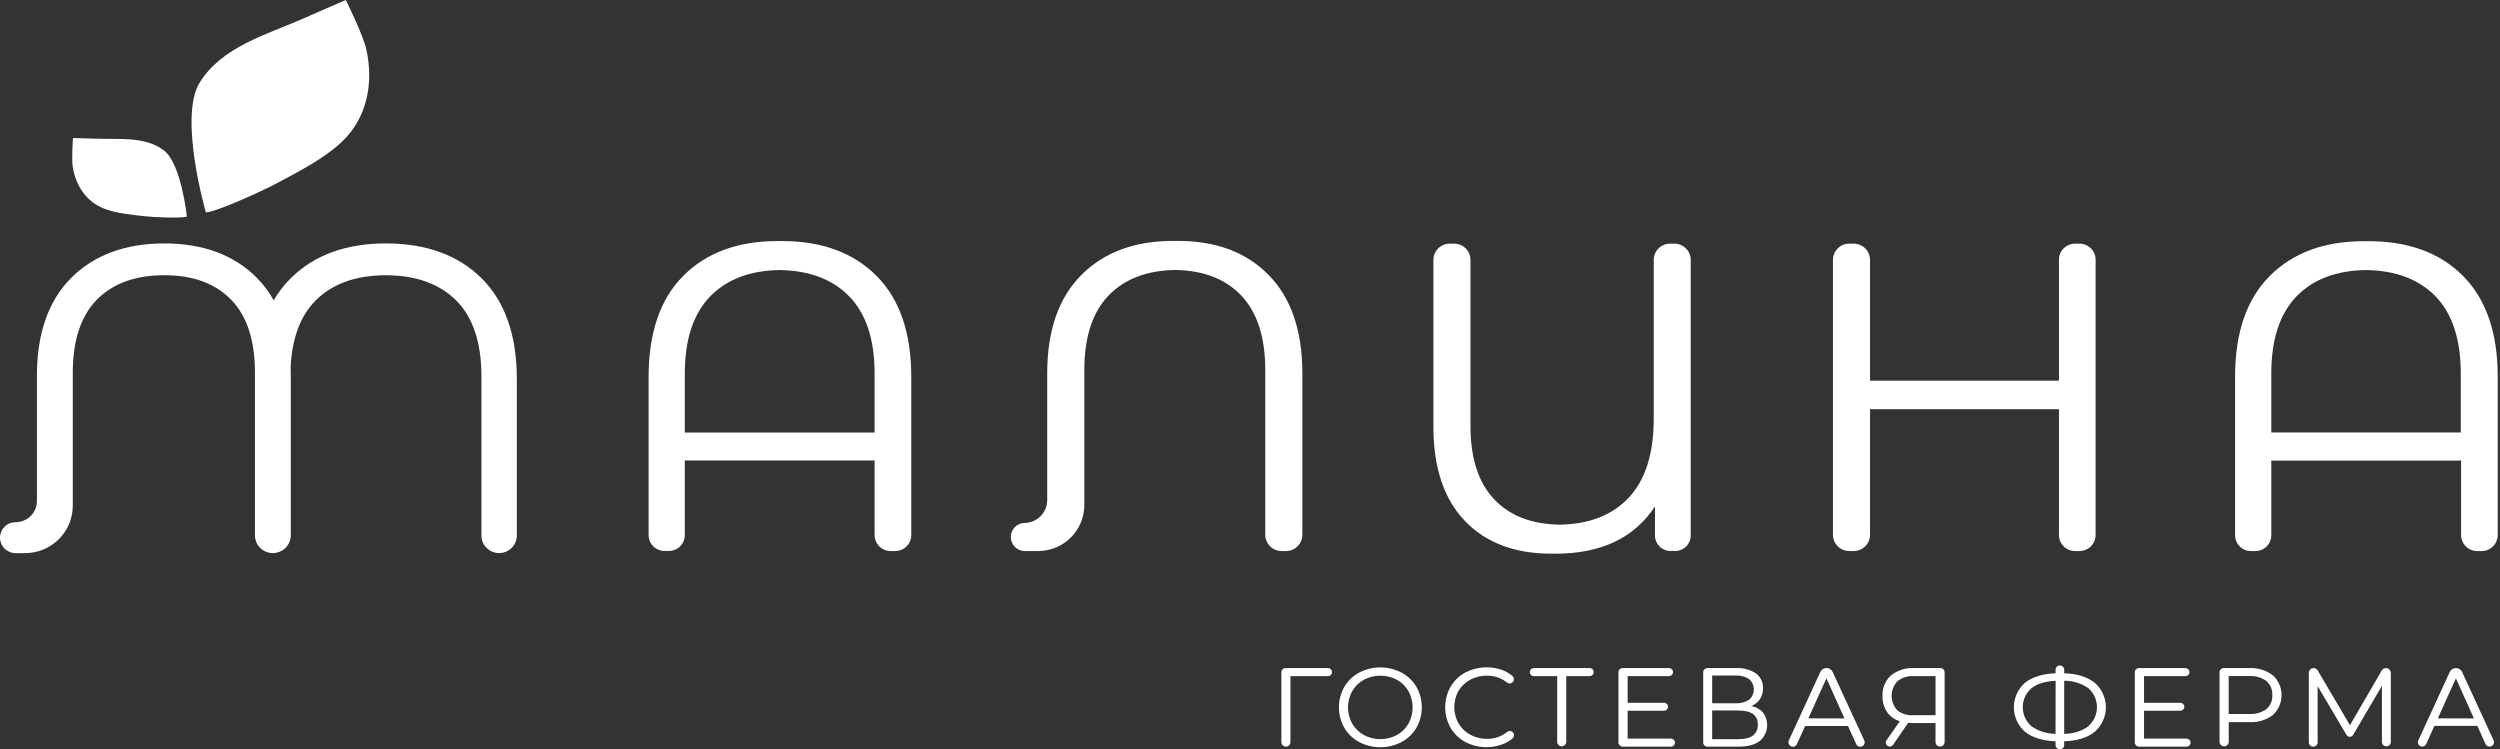 <?xml version="1.0" encoding="UTF-8"?> <svg xmlns="http://www.w3.org/2000/svg" width="734" height="220" viewBox="0 0 734 220" fill="none"><rect x="0" y="0" width="734" height="220" fill="#333333" stroke="none"/> <path d="M229.575 70.776H228.277C216.609 70.776 207.386 74.18 200.61 80.99C193.833 87.8 190.441 97.661 190.435 110.575V157.115C190.435 158.347 190.927 159.528 191.802 160.399C192.677 161.269 193.864 161.758 195.102 161.758H196.39C197.628 161.758 198.815 161.269 199.691 160.399C200.566 159.528 201.058 158.347 201.058 157.115V135.201H256.785V157.088C256.785 158.336 257.284 159.534 258.171 160.417C259.059 161.3 260.262 161.796 261.518 161.796H262.815C264.07 161.796 265.274 161.3 266.162 160.417C267.049 159.534 267.548 158.336 267.548 157.088V110.612C267.548 97.723 264.156 87.862 257.373 81.027C250.59 74.193 241.324 70.776 229.575 70.776ZM201.058 126.983V109.711C201.058 99.658 203.565 92.071 208.581 86.952C213.46 81.968 220.24 79.415 228.921 79.291C237.596 79.421 244.379 81.974 249.271 86.952C254.286 92.065 256.791 99.651 256.785 109.711V126.983H201.058Z" fill="white"></path> <path d="M491.623 71.536H490.334C489.062 71.536 487.841 72.039 486.942 72.934C486.042 73.829 485.536 75.043 485.536 76.309V122.85C485.536 133.25 483.047 141.05 478.069 146.25C473.215 151.32 466.494 153.917 457.906 154.041C449.754 153.911 443.385 151.466 438.798 146.705C434.081 141.803 431.726 134.581 431.732 125.042V76.309C431.732 75.043 431.226 73.829 430.327 72.934C429.427 72.039 428.206 71.536 426.934 71.536H425.646C424.373 71.536 423.153 72.039 422.253 72.934C421.353 73.829 420.848 75.043 420.848 76.309V125.302C420.848 137.256 423.913 146.452 430.042 152.89C436.172 159.328 444.642 162.55 455.451 162.556H456.749C470.097 162.556 479.814 157.935 485.9 148.693V157.208C485.9 158.422 486.385 159.586 487.248 160.445C488.111 161.303 489.282 161.786 490.502 161.786C490.721 161.778 490.94 161.757 491.156 161.721C491.369 161.757 491.584 161.778 491.8 161.786C493.02 161.786 494.191 161.303 495.054 160.445C495.917 159.586 496.402 158.422 496.402 157.208V76.309C496.402 75.047 495.899 73.835 495.003 72.941C494.107 72.046 492.892 71.541 491.623 71.536Z" fill="white"></path> <path d="M723.159 81.024C716.382 74.215 707.116 70.81 695.36 70.81H694.063C682.401 70.81 673.178 74.215 666.395 81.024C659.612 87.834 656.22 97.695 656.22 110.609V157.15C656.22 158.381 656.712 159.562 657.587 160.433C658.463 161.303 659.65 161.793 660.888 161.793H662.185C663.423 161.793 664.61 161.303 665.485 160.433C666.361 159.562 666.852 158.381 666.852 157.15V135.235H722.58V157.085C722.58 158.333 723.078 159.531 723.966 160.414C724.854 161.296 726.057 161.793 727.312 161.793H728.61C729.864 161.79 731.065 161.293 731.95 160.41C732.836 159.528 733.333 158.332 733.333 157.085V110.609C733.333 97.72 729.942 87.859 723.159 81.024ZM666.852 126.98V109.708C666.852 99.655 669.342 92.068 674.32 86.948C679.211 81.965 685.995 79.412 694.669 79.288C703.338 79.418 710.121 81.971 715.019 86.948C719.997 92.062 722.487 99.648 722.487 109.708V126.98H666.852Z" fill="white"></path> <path d="M377.584 161.787C378.855 161.785 380.073 161.281 380.97 160.386C381.868 159.491 382.372 158.279 382.372 157.015V109.573C382.372 97.112 379.09 87.516 372.524 80.787C365.959 74.058 357.017 70.706 345.697 70.73H344.399C333.08 70.73 324.093 74.083 317.441 80.787C310.789 87.491 307.462 97.087 307.462 109.573V146.837C307.462 147.717 307.288 148.589 306.949 149.401C306.61 150.214 306.114 150.953 305.488 151.575C304.862 152.197 304.119 152.689 303.301 153.025C302.484 153.361 301.607 153.534 300.723 153.532C299.656 153.583 298.65 154.04 297.914 154.808C297.177 155.577 296.766 156.598 296.766 157.66C296.766 158.722 297.177 159.743 297.914 160.512C298.65 161.28 299.656 161.737 300.723 161.787H304.793C308.388 161.787 311.837 160.367 314.38 157.839C316.923 155.311 318.353 151.881 318.356 148.304V108.672C318.356 98.959 320.752 91.633 325.543 86.693C330.217 81.876 336.717 79.4 345.043 79.264C353.289 79.394 359.727 81.87 364.357 86.693C369.105 91.645 371.482 98.972 371.488 108.672V157.015C371.488 158.28 371.994 159.494 372.894 160.389C373.793 161.285 375.014 161.787 376.286 161.787H377.584Z" fill="white"></path> <path d="M604.507 157.078C604.507 158.326 605.005 159.524 605.893 160.407C606.781 161.29 607.984 161.786 609.239 161.786H610.537C611.792 161.786 612.996 161.29 613.883 160.407C614.771 159.524 615.27 158.326 615.27 157.078V76.244C615.27 74.996 614.771 73.798 613.883 72.915C612.996 72.032 611.792 71.536 610.537 71.536H609.239C607.984 71.536 606.781 72.032 605.893 72.915C605.005 73.798 604.507 74.996 604.507 76.244V111.763H549.041V76.309C549.041 75.043 548.535 73.829 547.635 72.934C546.736 72.039 545.515 71.536 544.243 71.536H542.955C541.682 71.536 540.462 72.039 539.562 72.934C538.662 73.829 538.157 75.043 538.157 76.309V157.013C538.157 158.279 538.662 159.493 539.562 160.388C540.462 161.283 541.682 161.786 542.955 161.786H544.243C545.515 161.786 546.736 161.283 547.635 160.388C548.535 159.493 549.041 158.279 549.041 157.013V120.148H604.507V157.078Z" fill="white"></path> <path d="M81.247 53.821C87.781 50.292 94.792 46.819 100.243 41.749C107.813 34.711 109.727 24.385 107.571 14.579C106.637 10.214 101.522 0 101.522 0C101.522 0 92.449 3.919 89.387 5.293C78.568 10.075 65.117 13.65 58.583 24.31C52.375 34.525 60.45 62.382 60.45 62.382C64.043 62.057 77.849 55.659 81.247 53.821Z" fill="white"></path> <path d="M30.599 61.261C34.333 62.71 38.636 63.035 42.622 63.499C44.713 63.741 52.964 64.168 54.869 63.592C54.869 63.592 53.235 47.936 48.036 44.092C42.566 40.025 35.07 40.953 28.648 40.73C26.781 40.665 21.432 40.526 21.432 40.526C21.432 40.526 20.965 46.701 21.367 49.087C22.244 54.436 25.315 59.246 30.599 61.261Z" fill="white"></path> <path d="M141.447 81.748C134.605 74.932 125.139 71.468 113.312 71.468C101.485 71.468 92.151 74.932 85.309 81.748C83.385 83.663 81.722 85.82 80.361 88.164C79.013 85.748 77.343 83.524 75.395 81.553C68.768 74.858 59.629 71.468 48.232 71.468C36.834 71.468 27.649 74.858 20.937 81.553C14.226 88.248 10.837 97.933 10.837 110.292V147.148C10.825 148.792 10.158 150.365 8.982 151.521C7.806 152.676 6.218 153.321 4.565 153.314C3.965 153.314 3.372 153.431 2.818 153.659C2.264 153.888 1.761 154.222 1.337 154.644C0.913 155.065 0.577 155.566 0.347 156.117C0.118 156.668 0 157.258 0 157.855C0 158.451 0.118 159.041 0.347 159.592C0.577 160.143 0.913 160.644 1.337 161.065C1.761 161.487 2.264 161.822 2.818 162.05C3.372 162.278 3.965 162.395 4.565 162.395H7.365C11.054 162.396 14.595 160.947 17.217 158.365C19.838 155.783 21.33 152.276 21.367 148.606V109.401C21.367 99.967 23.747 92.761 28.433 87.988C33.119 83.215 39.784 80.801 48.25 80.801C56.717 80.801 63.186 83.215 67.853 87.988C72.52 92.761 74.854 99.967 74.854 109.401V157.205C74.858 157.889 74.997 158.565 75.263 159.196C75.53 159.827 75.919 160.399 76.407 160.88C76.896 161.361 77.476 161.742 78.112 162C78.749 162.259 79.431 162.39 80.119 162.386C80.47 162.387 80.821 162.349 81.164 162.275C82.346 162.043 83.412 161.412 84.179 160.487C84.947 159.563 85.369 158.403 85.374 157.205V110.292C85.374 109.438 85.374 108.602 85.327 107.813C85.729 99.326 88.193 92.733 92.646 88.248C97.546 83.308 104.491 80.819 113.303 80.819C122.115 80.819 129.06 83.326 133.97 88.248C138.88 93.169 141.344 100.654 141.344 110.422V157.27C141.343 157.943 141.478 158.61 141.741 159.23C142.004 159.851 142.389 160.412 142.875 160.882C143.6 161.6 144.521 162.089 145.524 162.289C146.527 162.488 147.567 162.389 148.514 162.003C149.461 161.618 150.272 160.963 150.846 160.121C151.421 159.279 151.732 158.287 151.743 157.27V111.314C151.752 98.509 148.289 88.554 141.447 81.748Z" fill="white"></path> <path d="M389.868 196.146H377.443C377.118 196.146 376.806 196.274 376.575 196.502C376.345 196.73 376.214 197.039 376.211 197.362V217.893C376.213 218.155 376.293 218.41 376.441 218.627C376.588 218.843 376.796 219.012 377.04 219.111C377.283 219.21 377.55 219.235 377.808 219.184C378.066 219.133 378.303 219.007 378.489 218.822C378.611 218.7 378.708 218.555 378.774 218.396C378.84 218.237 378.873 218.066 378.871 217.893V198.514H389.896C390.051 198.514 390.205 198.483 390.349 198.424C390.493 198.365 390.624 198.278 390.734 198.168C390.844 198.059 390.931 197.929 390.991 197.786C391.05 197.643 391.081 197.489 391.081 197.335C391.081 197.18 391.05 197.026 390.991 196.883C390.931 196.74 390.844 196.61 390.734 196.501C390.624 196.391 390.493 196.304 390.349 196.245C390.205 196.186 390.051 196.155 389.896 196.155L389.868 196.146Z" fill="white"></path> <path d="M411.495 197.476C409.576 196.476 407.441 195.953 405.274 195.953C403.107 195.953 400.972 196.476 399.052 197.476C397.236 198.448 395.724 199.901 394.684 201.674C393.649 203.505 393.106 205.571 393.106 207.672C393.106 209.773 393.649 211.839 394.684 213.671C395.724 215.443 397.236 216.896 399.052 217.868C400.972 218.869 403.107 219.391 405.274 219.391C407.441 219.391 409.576 218.869 411.495 217.868C413.307 216.891 414.814 215.44 415.855 213.671C416.895 211.836 417.442 209.765 417.442 207.658C417.442 205.552 416.895 203.481 415.855 201.646C414.81 199.888 413.302 198.446 411.495 197.476ZM413.521 212.464C412.722 213.864 411.549 215.018 410.133 215.797C408.65 216.609 406.981 217.025 405.288 217.004C403.59 217.023 401.915 216.607 400.425 215.797C399.002 215.016 397.821 213.864 397.008 212.464C396.194 211.005 395.767 209.364 395.767 207.695C395.767 206.027 396.194 204.386 397.008 202.927C397.818 201.523 399 200.366 400.425 199.584C401.916 198.777 403.591 198.365 405.288 198.386C406.98 198.363 408.649 198.775 410.133 199.584C411.549 200.364 412.722 201.518 413.521 202.918C414.323 204.382 414.744 206.023 414.744 207.691C414.744 209.358 414.323 210.999 413.521 212.464Z" fill="white"></path> <path d="M431.612 199.596C433.106 198.779 434.788 198.36 436.494 198.38C438.664 198.322 440.784 199.04 442.468 200.404C442.707 200.589 443.006 200.681 443.309 200.663C443.611 200.644 443.896 200.515 444.111 200.302C444.232 200.18 444.326 200.035 444.387 199.875C444.448 199.715 444.475 199.544 444.465 199.373C444.463 199.196 444.423 199.022 444.347 198.861C444.272 198.701 444.162 198.559 444.027 198.445C443.19 197.741 442.244 197.176 441.226 196.773C439.45 196.113 437.555 195.83 435.662 195.943C433.77 196.057 431.922 196.564 430.239 197.432C428.425 198.409 426.916 199.864 425.88 201.639C424.852 203.476 424.312 205.544 424.312 207.647C424.312 209.75 424.852 211.818 425.88 213.655C426.911 215.427 428.413 216.883 430.221 217.861C431.903 218.734 433.751 219.242 435.645 219.352C437.539 219.463 439.435 219.173 441.207 218.502C442.245 218.1 443.21 217.532 444.064 216.821C444.199 216.706 444.307 216.564 444.383 216.404C444.459 216.244 444.499 216.07 444.503 215.893C444.513 215.722 444.487 215.551 444.426 215.39C444.365 215.23 444.27 215.085 444.148 214.964C443.934 214.75 443.647 214.622 443.344 214.605C443.041 214.588 442.742 214.683 442.505 214.871C440.831 216.256 438.707 216.986 436.531 216.923C434.825 216.94 433.143 216.518 431.649 215.698C430.221 214.917 429.034 213.765 428.214 212.364C427.4 210.91 426.972 209.274 426.972 207.61C426.972 205.946 427.4 204.309 428.214 202.855C429.034 201.487 430.207 200.362 431.612 199.596Z" fill="white"></path> <path d="M466.738 196.146H450.337C450.181 196.146 450.027 196.177 449.883 196.236C449.74 196.295 449.609 196.382 449.499 196.491C449.389 196.601 449.301 196.731 449.242 196.874C449.182 197.017 449.152 197.17 449.152 197.325C449.152 197.48 449.182 197.634 449.242 197.777C449.301 197.92 449.389 198.05 449.499 198.159C449.609 198.269 449.74 198.356 449.883 198.415C450.027 198.474 450.181 198.505 450.337 198.505H457.189V217.893C457.217 218.225 457.369 218.535 457.615 218.76C457.862 218.985 458.184 219.11 458.519 219.11C458.854 219.11 459.176 218.985 459.422 218.76C459.669 218.535 459.821 218.225 459.849 217.893V198.505H466.719C467.034 198.505 467.335 198.38 467.558 198.159C467.78 197.938 467.905 197.638 467.905 197.325C467.905 197.013 467.78 196.713 467.558 196.491C467.335 196.27 467.034 196.146 466.719 196.146H466.738Z" fill="white"></path> <path d="M490.475 216.863H477.873V208.663H488.561C488.871 208.663 489.167 208.541 489.386 208.323C489.605 208.106 489.728 207.81 489.728 207.503C489.728 207.195 489.605 206.9 489.386 206.682C489.167 206.464 488.871 206.342 488.561 206.342H477.873V198.505H490.008C490.164 198.505 490.318 198.474 490.462 198.415C490.605 198.356 490.736 198.269 490.846 198.159C490.956 198.05 491.044 197.92 491.103 197.777C491.163 197.634 491.194 197.48 491.194 197.325C491.194 197.17 491.163 197.017 491.103 196.874C491.044 196.731 490.956 196.601 490.846 196.491C490.736 196.382 490.605 196.295 490.462 196.236C490.318 196.177 490.164 196.146 490.008 196.146H476.408C476.082 196.146 475.77 196.274 475.54 196.502C475.309 196.73 475.178 197.039 475.175 197.362V217.996C475.178 218.319 475.309 218.628 475.54 218.856C475.77 219.084 476.082 219.212 476.408 219.212H490.475C490.639 219.227 490.804 219.207 490.96 219.155C491.116 219.102 491.259 219.018 491.38 218.907C491.501 218.797 491.598 218.663 491.665 218.513C491.731 218.363 491.765 218.201 491.765 218.037C491.765 217.874 491.731 217.712 491.665 217.562C491.598 217.412 491.501 217.278 491.38 217.167C491.259 217.057 491.116 216.973 490.96 216.92C490.804 216.868 490.639 216.848 490.475 216.863Z" fill="white"></path> <path d="M514.204 207.293C515.156 206.893 515.986 206.253 516.612 205.436C517.305 204.467 517.659 203.299 517.62 202.111C517.665 201.255 517.494 200.401 517.125 199.626C516.755 198.851 516.197 198.18 515.501 197.673C513.776 196.569 511.744 196.036 509.695 196.15H501.294C500.969 196.15 500.657 196.278 500.426 196.506C500.195 196.733 500.064 197.043 500.062 197.366V217.999C500.064 218.323 500.195 218.632 500.426 218.86C500.657 219.088 500.969 219.216 501.294 219.216H510.349C513.093 219.216 515.212 218.668 516.64 217.591C517.852 216.568 518.624 215.122 518.798 213.551C518.971 211.979 518.533 210.401 517.574 209.141C516.671 208.191 515.493 207.545 514.204 207.293ZM502.694 198.341H509.565C510.972 198.254 512.37 198.622 513.55 199.391C513.981 199.768 514.326 200.232 514.563 200.753C514.799 201.273 514.922 201.837 514.922 202.409C514.922 202.98 514.799 203.544 514.563 204.064C514.326 204.585 513.981 205.049 513.55 205.426C512.37 206.195 510.972 206.563 509.565 206.476H502.694V198.341ZM510.311 217.024H502.694V208.602H510.311C514.213 208.602 516.099 209.967 516.099 212.762C516.099 215.557 514.213 217.024 510.311 217.024Z" fill="white"></path> <path d="M538.072 197.293C537.913 196.947 537.657 196.655 537.335 196.449C537.013 196.244 536.639 196.135 536.257 196.135C535.874 196.135 535.5 196.244 535.178 196.449C534.856 196.655 534.6 196.947 534.441 197.293L525.2 217.397C525.109 217.599 525.074 217.821 525.097 218.041C525.12 218.261 525.2 218.471 525.33 218.651C525.444 218.831 525.602 218.98 525.79 219.083C525.978 219.185 526.19 219.238 526.404 219.236C526.651 219.236 526.892 219.164 527.099 219.031C527.306 218.898 527.47 218.707 527.571 218.483L529.988 213.144H542.571L544.98 218.474C545.081 218.702 545.248 218.895 545.458 219.031C545.669 219.166 545.914 219.237 546.165 219.236C546.386 219.237 546.604 219.183 546.798 219.077C546.992 218.972 547.155 218.819 547.273 218.633C547.391 218.447 547.459 218.234 547.471 218.014C547.483 217.795 547.438 217.576 547.341 217.378L538.072 197.293ZM530.931 210.906L536.242 199.15L541.535 210.934L530.931 210.906Z" fill="white"></path> <path d="M569.689 196.148H561.876C559.458 196.023 557.078 196.79 555.193 198.302C554.352 199.064 553.692 200.003 553.26 201.05C552.829 202.097 552.638 203.227 552.7 204.356C552.651 206.045 553.13 207.706 554.073 209.111C554.986 210.382 556.3 211.314 557.806 211.757L553.876 217.329C553.757 217.504 553.686 217.707 553.671 217.918C553.657 218.13 553.7 218.341 553.795 218.53C553.89 218.719 554.034 218.88 554.213 218.995C554.391 219.111 554.597 219.176 554.81 219.186C555.004 219.186 555.195 219.14 555.368 219.051C555.54 218.962 555.688 218.833 555.799 218.675L560.252 212.222C560.784 212.222 561.185 212.287 561.493 212.287H568.27V217.858C568.27 218.21 568.411 218.548 568.661 218.797C568.912 219.046 569.251 219.186 569.605 219.186C569.959 219.186 570.299 219.046 570.549 218.797C570.799 218.548 570.94 218.21 570.94 217.858V197.364C570.939 197.202 570.906 197.043 570.842 196.894C570.778 196.745 570.686 196.61 570.569 196.497C570.453 196.384 570.315 196.295 570.164 196.235C570.013 196.175 569.852 196.145 569.689 196.148ZM568.27 209.984H561.736C560.028 210.106 558.336 209.578 557.004 208.507C555.948 207.331 555.372 205.804 555.389 204.227C555.406 202.65 556.016 201.136 557.097 199.983C558.484 198.92 560.213 198.395 561.96 198.506H568.27V209.984Z" fill="white"></path> <path d="M614.998 200.453C612.842 198.735 609.836 197.797 606.046 197.667V196.637C606.046 196.302 605.912 195.981 605.674 195.744C605.436 195.507 605.113 195.374 604.777 195.374C604.44 195.374 604.117 195.507 603.879 195.744C603.641 195.981 603.507 196.302 603.507 196.637V197.667C599.699 197.816 596.684 198.754 594.546 200.453C593.516 201.353 592.691 202.46 592.126 203.702C591.561 204.944 591.269 206.291 591.269 207.654C591.269 209.018 591.561 210.365 592.126 211.607C592.691 212.849 593.516 213.956 594.546 214.856C596.684 216.564 599.699 217.502 603.507 217.641V218.737C603.507 219.072 603.641 219.393 603.879 219.63C604.117 219.867 604.44 220 604.777 220C605.113 220 605.436 219.867 605.674 219.63C605.912 219.393 606.046 219.072 606.046 218.737V217.641C609.855 217.521 612.87 216.583 615.007 214.856C616.039 213.956 616.865 212.848 617.431 211.605C617.997 210.363 618.29 209.014 618.29 207.65C618.29 206.285 617.997 204.937 617.431 203.694C616.865 202.451 616.039 201.343 615.007 200.444L614.998 200.453ZM603.507 215.45C600.97 215.442 598.495 214.664 596.413 213.221C595.618 212.524 594.982 211.667 594.546 210.706C594.11 209.746 593.885 208.704 593.885 207.65C593.885 206.596 594.11 205.554 594.546 204.593C594.982 203.633 595.618 202.775 596.413 202.078C598.065 200.769 600.464 200.026 603.535 199.887L603.507 215.45ZM613.159 213.24C611.077 214.694 608.59 215.467 606.046 215.45V199.878C608.582 199.841 611.065 200.601 613.141 202.05C613.935 202.748 614.571 203.605 615.007 204.565C615.443 205.526 615.669 206.568 615.669 207.622C615.669 208.676 615.443 209.718 615.007 210.678C614.571 211.639 613.935 212.496 613.141 213.193L613.159 213.24Z" fill="white"></path> <path d="M642.088 216.863H629.486V208.663H640.146C640.456 208.663 640.753 208.541 640.972 208.323C641.19 208.106 641.313 207.81 641.313 207.503C641.313 207.195 641.19 206.9 640.972 206.682C640.753 206.464 640.456 206.342 640.146 206.342H629.486V198.505H641.621C641.777 198.505 641.931 198.474 642.075 198.415C642.219 198.356 642.349 198.269 642.46 198.159C642.57 198.05 642.657 197.92 642.717 197.777C642.776 197.634 642.807 197.48 642.807 197.325C642.807 197.17 642.776 197.017 642.717 196.874C642.657 196.731 642.57 196.601 642.46 196.491C642.349 196.382 642.219 196.295 642.075 196.236C641.931 196.177 641.777 196.146 641.621 196.146H628.012C627.686 196.146 627.374 196.274 627.143 196.502C626.913 196.73 626.782 197.039 626.779 197.362V217.996C626.782 218.319 626.913 218.628 627.143 218.856C627.374 219.084 627.686 219.212 628.012 219.212H642.079C642.374 219.186 642.648 219.051 642.848 218.833C643.048 218.616 643.159 218.332 643.159 218.037C643.159 217.743 643.048 217.459 642.848 217.241C642.648 217.024 642.374 216.889 642.079 216.863H642.088Z" fill="white"></path> <path d="M667.31 198.268C665.319 196.762 662.853 196.011 660.356 196.151H652.888C652.563 196.151 652.251 196.279 652.02 196.507C651.789 196.735 651.658 197.044 651.656 197.368V217.88C651.684 218.217 651.838 218.531 652.088 218.759C652.338 218.988 652.665 219.115 653.005 219.115C653.344 219.115 653.671 218.988 653.921 218.759C654.171 218.531 654.325 218.217 654.354 217.88V212.021H660.374C662.869 212.162 665.333 211.418 667.329 209.922C668.13 209.175 668.768 208.273 669.205 207.27C669.642 206.268 669.867 205.188 669.867 204.095C669.867 203.003 669.642 201.922 669.205 200.92C668.768 199.918 668.13 199.015 667.329 198.268H667.31ZM665.443 208.186C663.954 209.242 662.143 209.754 660.318 209.634H654.335V198.491H660.281C662.107 198.368 663.918 198.88 665.406 199.94C665.995 200.452 666.459 201.091 666.762 201.809C667.064 202.527 667.198 203.304 667.151 204.081C667.197 204.853 667.063 205.624 666.76 206.336C666.457 207.048 665.994 207.681 665.406 208.186H665.443Z" fill="white"></path> <path d="M700.494 196.157C700.248 196.159 700.007 196.224 699.795 196.346C699.582 196.468 699.405 196.643 699.28 196.854L689.946 212.927L680.481 196.844C680.326 196.577 680.086 196.368 679.799 196.251C679.513 196.133 679.195 196.114 678.896 196.196C678.596 196.278 678.333 196.456 678.147 196.703C677.961 196.95 677.862 197.251 677.867 197.559V217.932C677.867 218.275 678.003 218.603 678.247 218.845C678.49 219.087 678.82 219.223 679.164 219.223C679.508 219.223 679.839 219.087 680.082 218.845C680.325 218.603 680.462 218.275 680.462 217.932V201.45L688.919 215.769C689.02 215.938 689.163 216.079 689.335 216.176C689.507 216.274 689.701 216.325 689.899 216.325C690.097 216.325 690.291 216.274 690.463 216.176C690.635 216.079 690.778 215.938 690.879 215.769L699.336 201.357V217.932C699.364 218.257 699.513 218.56 699.754 218.78C699.995 219 700.311 219.123 700.638 219.123C700.966 219.123 701.282 219 701.523 218.78C701.764 218.56 701.913 218.257 701.941 217.932V197.504C701.926 197.135 701.766 196.787 701.495 196.535C701.224 196.283 700.865 196.147 700.494 196.157Z" fill="white"></path> <path d="M722.878 197.293C722.719 196.947 722.463 196.655 722.141 196.449C721.82 196.244 721.445 196.135 721.063 196.135C720.681 196.135 720.306 196.244 719.984 196.449C719.663 196.655 719.407 196.947 719.247 197.293L710.006 217.397C709.917 217.591 709.879 217.804 709.895 218.017C709.912 218.23 709.982 218.435 710.099 218.613C710.213 218.794 710.371 218.943 710.559 219.045C710.747 219.148 710.959 219.201 711.173 219.198C711.42 219.198 711.661 219.127 711.868 218.994C712.075 218.86 712.239 218.67 712.34 218.446L714.748 213.107H727.34L729.749 218.437C729.85 218.665 730.017 218.858 730.227 218.994C730.438 219.129 730.684 219.2 730.934 219.198C731.155 219.2 731.373 219.146 731.567 219.04C731.761 218.935 731.924 218.782 732.042 218.596C732.16 218.41 732.228 218.197 732.24 217.977C732.252 217.758 732.207 217.539 732.11 217.341L722.878 197.293ZM715.756 210.906L721.049 199.15L726.342 210.934L715.756 210.906Z" fill="white"></path> </svg> 